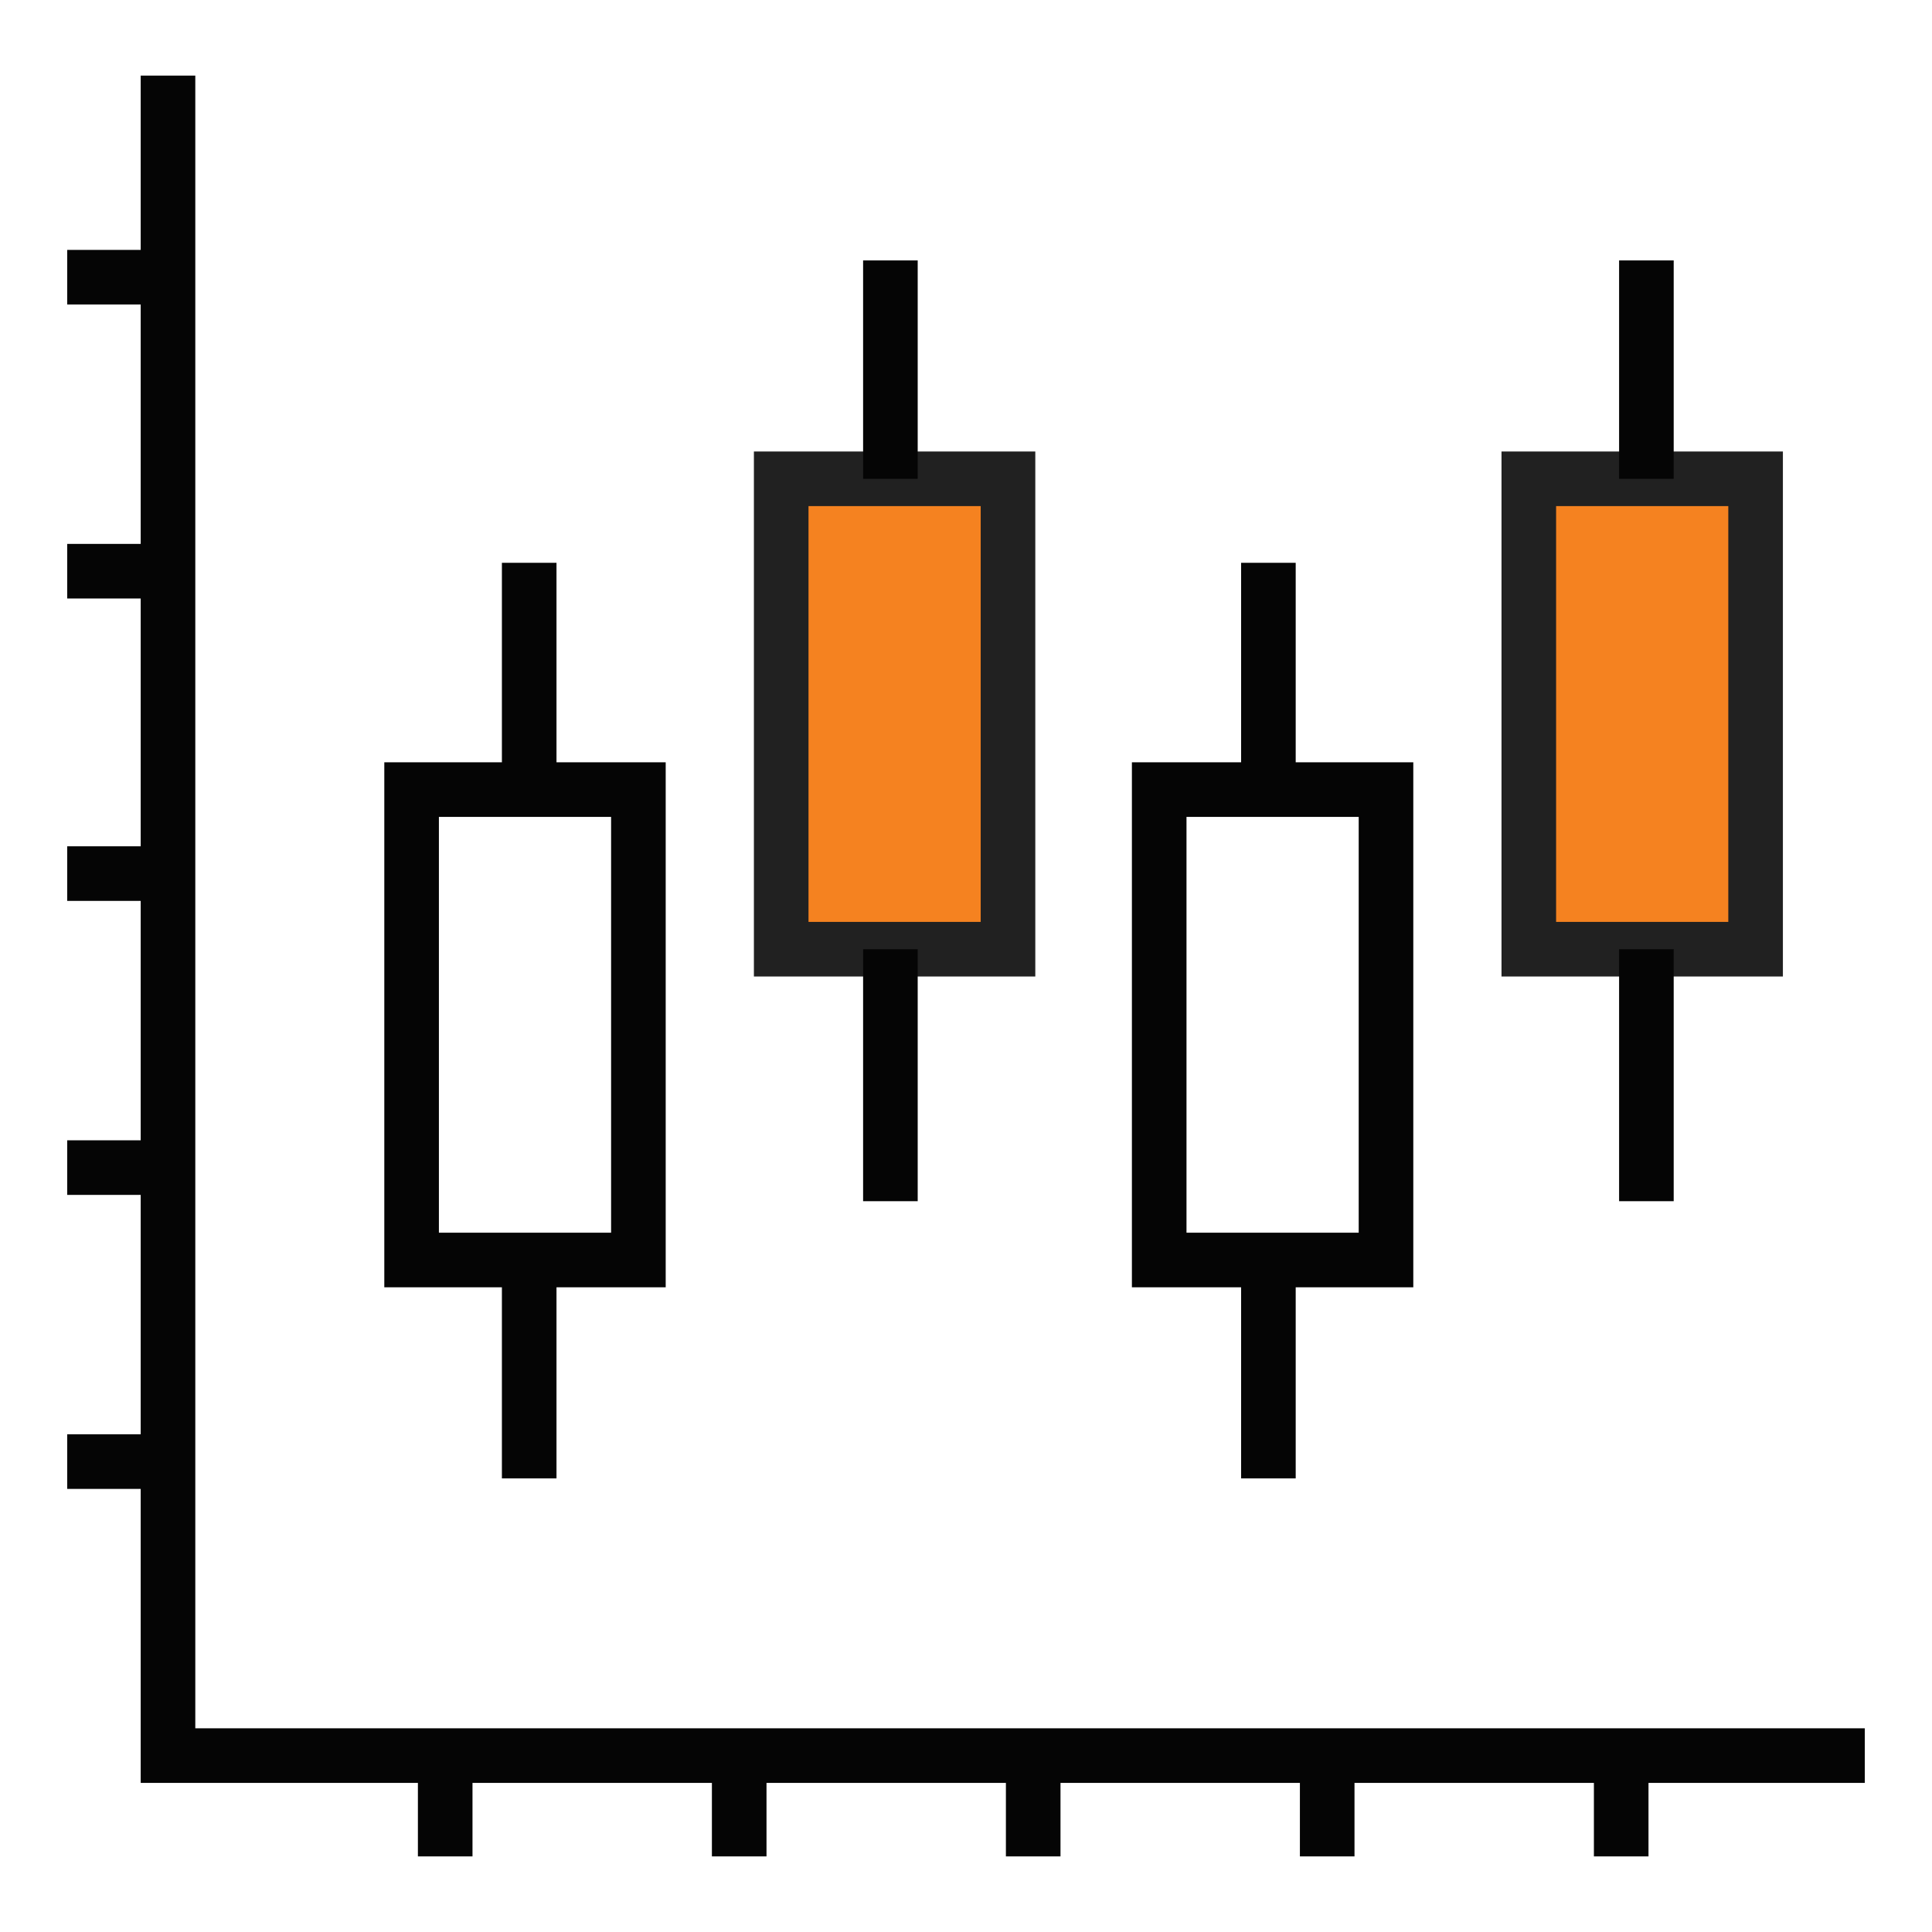 <?xml version="1.0" encoding="utf-8"?>
<!-- Generator: Adobe Illustrator 26.0.0, SVG Export Plug-In . SVG Version: 6.00 Build 0)  -->
<svg version="1.1" id="Layer_1" xmlns="http://www.w3.org/2000/svg" xmlns:xlink="http://www.w3.org/1999/xlink" x="0px" y="0px"
	 viewBox="0 0 23 23" style="enable-background:new 0 0 23 23;" xml:space="preserve">
<style type="text/css">
	.st0{fill:#F58220;stroke:#212121;stroke-width:0.65;}
	.st1{fill:none;stroke:#050505;stroke-width:0.65;}
</style>
<g>
	<g>
		<rect x="9.3" y="5.7" class="st0" width="2.7" height="5.6"/>
		<line class="st1" x1="10.6" y1="11.3" x2="10.6" y2="14.3"/>
		<line class="st1" x1="10.6" y1="5.7" x2="10.6" y2="3.1"/>
		<rect x="18.2" y="5.7" class="st0" width="2.7" height="5.6"/>
		<line class="st1" x1="19.6" y1="11.3" x2="19.6" y2="14.3"/>
		<line class="st1" x1="19.6" y1="5.7" x2="19.6" y2="3.1"/>
		<rect x="13.8" y="9.4" class="st1" width="2.7" height="5.6"/>
		<line class="st1" x1="15.1" y1="17.6" x2="15.1" y2="14.9"/>
		<line class="st1" x1="15.1" y1="9.4" x2="15.1" y2="6.7"/>
		<rect x="4.9" y="9.4" class="st1" width="2.7" height="5.6"/>
		<line class="st1" x1="6.3" y1="17.6" x2="6.3" y2="14.9"/>
		<line class="st1" x1="6.3" y1="9.4" x2="6.3" y2="6.7"/>
	</g>
	<g>
		<g>
			<line class="st1" x1="12.3" y1="22.1" x2="12.3" y2="21.1"/>
			<line class="st1" x1="15.8" y1="22.1" x2="15.8" y2="21.1"/>
			<line class="st1" x1="19.3" y1="22.1" x2="19.3" y2="21.1"/>
			<line class="st1" x1="8.8" y1="22.1" x2="8.8" y2="21.1"/>
			<line class="st1" x1="5.3" y1="22.1" x2="5.3" y2="21.1"/>
		</g>
		<g>
			<line class="st1" x1="0.8" y1="10.4" x2="1.8" y2="10.4"/>
			<line class="st1" x1="0.8" y1="13.9" x2="1.8" y2="13.9"/>
			<line class="st1" x1="0.8" y1="17.4" x2="1.8" y2="17.4"/>
			<line class="st1" x1="0.8" y1="6.8" x2="1.8" y2="6.8"/>
			<line class="st1" x1="0.8" y1="3.3" x2="1.8" y2="3.3"/>
		</g>
		<polyline class="st1" points="2,0.9 2,20.9 22.2,20.9 		"/>
	</g>
</g>
</svg>
